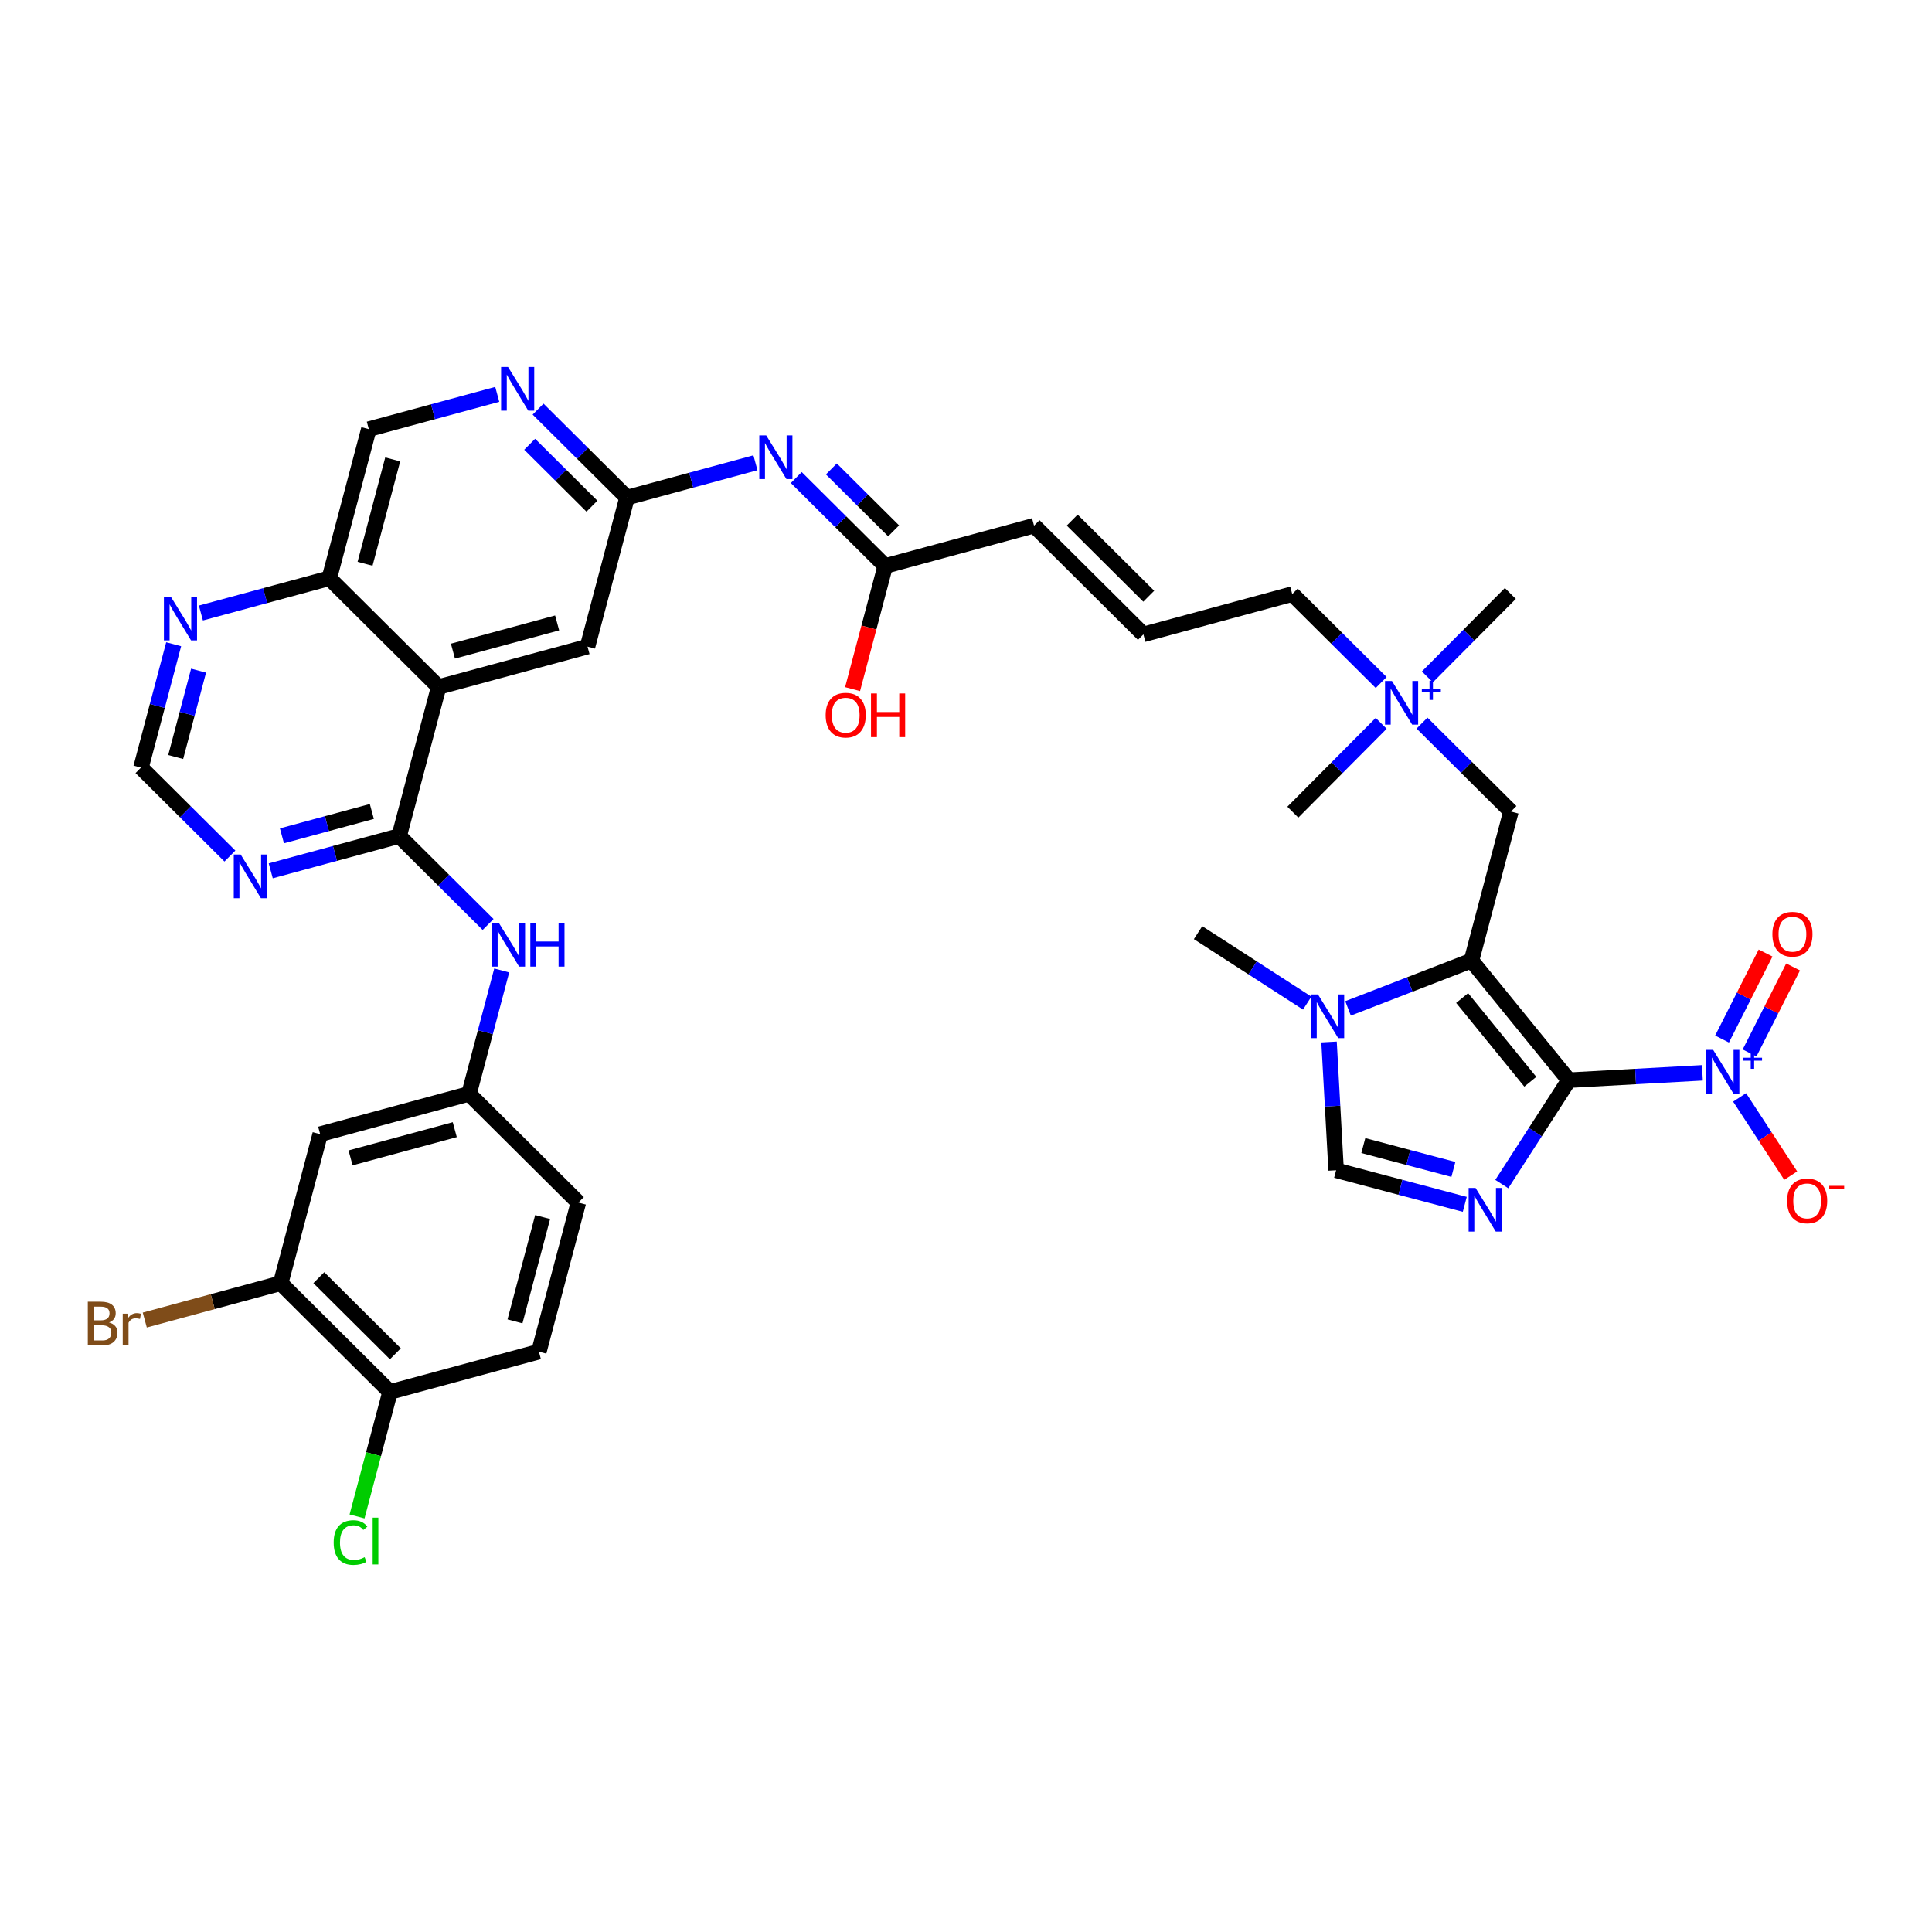 <?xml version='1.0' encoding='iso-8859-1'?>
<svg version='1.1' baseProfile='full'
              xmlns='http://www.w3.org/2000/svg'
                      xmlns:rdkit='http://www.rdkit.org/xml'
                      xmlns:xlink='http://www.w3.org/1999/xlink'
                  xml:space='preserve'
width='250px' height='250px' viewBox='0 0 250 250'>
<!-- END OF HEADER -->
<rect style='opacity:1.0;fill:#FFFFFF;stroke:none' width='250' height='250' x='0' y='0'> </rect>
<path class='bond-0 atom-0 atom-32' d='M 155.029,120.685 L 162.091,125.243' style='fill:none;fill-rule:evenodd;stroke:#000000;stroke-width:2.0px;stroke-linecap:butt;stroke-linejoin:miter;stroke-opacity:1' />
<path class='bond-0 atom-0 atom-32' d='M 162.091,125.243 L 169.153,129.801' style='fill:none;fill-rule:evenodd;stroke:#0000FF;stroke-width:2.0px;stroke-linecap:butt;stroke-linejoin:miter;stroke-opacity:1' />
<path class='bond-1 atom-1 atom-34' d='M 167.295,105.093 L 173.01,99.346' style='fill:none;fill-rule:evenodd;stroke:#000000;stroke-width:2.0px;stroke-linecap:butt;stroke-linejoin:miter;stroke-opacity:1' />
<path class='bond-1 atom-1 atom-34' d='M 173.01,99.346 L 178.724,93.6' style='fill:none;fill-rule:evenodd;stroke:#0000FF;stroke-width:2.0px;stroke-linecap:butt;stroke-linejoin:miter;stroke-opacity:1' />
<path class='bond-2 atom-2 atom-34' d='M 195.437,76.793 L 190.07,82.191' style='fill:none;fill-rule:evenodd;stroke:#000000;stroke-width:2.0px;stroke-linecap:butt;stroke-linejoin:miter;stroke-opacity:1' />
<path class='bond-2 atom-2 atom-34' d='M 190.07,82.191 L 184.702,87.589' style='fill:none;fill-rule:evenodd;stroke:#0000FF;stroke-width:2.0px;stroke-linecap:butt;stroke-linejoin:miter;stroke-opacity:1' />
<path class='bond-3 atom-3 atom-4' d='M 147.956,82.09 L 133.806,68.019' style='fill:none;fill-rule:evenodd;stroke:#000000;stroke-width:2.0px;stroke-linecap:butt;stroke-linejoin:miter;stroke-opacity:1' />
<path class='bond-3 atom-3 atom-4' d='M 148.648,77.15 L 138.743,67.3' style='fill:none;fill-rule:evenodd;stroke:#000000;stroke-width:2.0px;stroke-linecap:butt;stroke-linejoin:miter;stroke-opacity:1' />
<path class='bond-4 atom-3 atom-7' d='M 147.956,82.09 L 167.217,76.872' style='fill:none;fill-rule:evenodd;stroke:#000000;stroke-width:2.0px;stroke-linecap:butt;stroke-linejoin:miter;stroke-opacity:1' />
<path class='bond-5 atom-4 atom-21' d='M 133.806,68.019 L 114.546,73.238' style='fill:none;fill-rule:evenodd;stroke:#000000;stroke-width:2.0px;stroke-linecap:butt;stroke-linejoin:miter;stroke-opacity:1' />
<path class='bond-6 atom-5 atom-6' d='M 74.841,155.614 L 69.73,174.903' style='fill:none;fill-rule:evenodd;stroke:#000000;stroke-width:2.0px;stroke-linecap:butt;stroke-linejoin:miter;stroke-opacity:1' />
<path class='bond-6 atom-5 atom-6' d='M 70.216,157.485 L 66.638,170.987' style='fill:none;fill-rule:evenodd;stroke:#000000;stroke-width:2.0px;stroke-linecap:butt;stroke-linejoin:miter;stroke-opacity:1' />
<path class='bond-7 atom-5 atom-14' d='M 74.841,155.614 L 60.691,141.543' style='fill:none;fill-rule:evenodd;stroke:#000000;stroke-width:2.0px;stroke-linecap:butt;stroke-linejoin:miter;stroke-opacity:1' />
<path class='bond-8 atom-6 atom-17' d='M 69.73,174.903 L 50.469,180.121' style='fill:none;fill-rule:evenodd;stroke:#000000;stroke-width:2.0px;stroke-linecap:butt;stroke-linejoin:miter;stroke-opacity:1' />
<path class='bond-9 atom-7 atom-34' d='M 167.217,76.872 L 172.97,82.594' style='fill:none;fill-rule:evenodd;stroke:#000000;stroke-width:2.0px;stroke-linecap:butt;stroke-linejoin:miter;stroke-opacity:1' />
<path class='bond-9 atom-7 atom-34' d='M 172.97,82.594 L 178.724,88.316' style='fill:none;fill-rule:evenodd;stroke:#0000FF;stroke-width:2.0px;stroke-linecap:butt;stroke-linejoin:miter;stroke-opacity:1' />
<path class='bond-10 atom-8 atom-14' d='M 41.431,146.761 L 60.691,141.543' style='fill:none;fill-rule:evenodd;stroke:#000000;stroke-width:2.0px;stroke-linecap:butt;stroke-linejoin:miter;stroke-opacity:1' />
<path class='bond-10 atom-8 atom-14' d='M 45.363,149.83 L 58.846,146.177' style='fill:none;fill-rule:evenodd;stroke:#000000;stroke-width:2.0px;stroke-linecap:butt;stroke-linejoin:miter;stroke-opacity:1' />
<path class='bond-11 atom-8 atom-16' d='M 41.431,146.761 L 36.319,166.05' style='fill:none;fill-rule:evenodd;stroke:#000000;stroke-width:2.0px;stroke-linecap:butt;stroke-linejoin:miter;stroke-opacity:1' />
<path class='bond-12 atom-9 atom-15' d='M 76.025,83.674 L 56.764,88.893' style='fill:none;fill-rule:evenodd;stroke:#000000;stroke-width:2.0px;stroke-linecap:butt;stroke-linejoin:miter;stroke-opacity:1' />
<path class='bond-12 atom-9 atom-15' d='M 72.092,80.605 L 58.609,84.258' style='fill:none;fill-rule:evenodd;stroke:#000000;stroke-width:2.0px;stroke-linecap:butt;stroke-linejoin:miter;stroke-opacity:1' />
<path class='bond-13 atom-9 atom-20' d='M 76.025,83.674 L 81.136,64.385' style='fill:none;fill-rule:evenodd;stroke:#000000;stroke-width:2.0px;stroke-linecap:butt;stroke-linejoin:miter;stroke-opacity:1' />
<path class='bond-14 atom-10 atom-18' d='M 47.725,55.532 L 42.614,74.822' style='fill:none;fill-rule:evenodd;stroke:#000000;stroke-width:2.0px;stroke-linecap:butt;stroke-linejoin:miter;stroke-opacity:1' />
<path class='bond-14 atom-10 atom-18' d='M 50.817,59.448 L 47.239,72.951' style='fill:none;fill-rule:evenodd;stroke:#000000;stroke-width:2.0px;stroke-linecap:butt;stroke-linejoin:miter;stroke-opacity:1' />
<path class='bond-15 atom-10 atom-26' d='M 47.725,55.532 L 56.035,53.281' style='fill:none;fill-rule:evenodd;stroke:#000000;stroke-width:2.0px;stroke-linecap:butt;stroke-linejoin:miter;stroke-opacity:1' />
<path class='bond-15 atom-10 atom-26' d='M 56.035,53.281 L 64.344,51.03' style='fill:none;fill-rule:evenodd;stroke:#0000FF;stroke-width:2.0px;stroke-linecap:butt;stroke-linejoin:miter;stroke-opacity:1' />
<path class='bond-16 atom-11 atom-19' d='M 195.516,105.014 L 190.405,124.303' style='fill:none;fill-rule:evenodd;stroke:#000000;stroke-width:2.0px;stroke-linecap:butt;stroke-linejoin:miter;stroke-opacity:1' />
<path class='bond-17 atom-11 atom-34' d='M 195.516,105.014 L 189.762,99.292' style='fill:none;fill-rule:evenodd;stroke:#000000;stroke-width:2.0px;stroke-linecap:butt;stroke-linejoin:miter;stroke-opacity:1' />
<path class='bond-17 atom-11 atom-34' d='M 189.762,99.292 L 184.008,93.57' style='fill:none;fill-rule:evenodd;stroke:#0000FF;stroke-width:2.0px;stroke-linecap:butt;stroke-linejoin:miter;stroke-opacity:1' />
<path class='bond-18 atom-12 atom-27' d='M 18.243,99.329 L 20.358,91.347' style='fill:none;fill-rule:evenodd;stroke:#000000;stroke-width:2.0px;stroke-linecap:butt;stroke-linejoin:miter;stroke-opacity:1' />
<path class='bond-18 atom-12 atom-27' d='M 20.358,91.347 L 22.473,83.365' style='fill:none;fill-rule:evenodd;stroke:#0000FF;stroke-width:2.0px;stroke-linecap:butt;stroke-linejoin:miter;stroke-opacity:1' />
<path class='bond-18 atom-12 atom-27' d='M 22.735,97.957 L 24.216,92.369' style='fill:none;fill-rule:evenodd;stroke:#000000;stroke-width:2.0px;stroke-linecap:butt;stroke-linejoin:miter;stroke-opacity:1' />
<path class='bond-18 atom-12 atom-27' d='M 24.216,92.369 L 25.696,86.781' style='fill:none;fill-rule:evenodd;stroke:#0000FF;stroke-width:2.0px;stroke-linecap:butt;stroke-linejoin:miter;stroke-opacity:1' />
<path class='bond-19 atom-12 atom-28' d='M 18.243,99.329 L 23.996,105.051' style='fill:none;fill-rule:evenodd;stroke:#000000;stroke-width:2.0px;stroke-linecap:butt;stroke-linejoin:miter;stroke-opacity:1' />
<path class='bond-19 atom-12 atom-28' d='M 23.996,105.051 L 29.75,110.773' style='fill:none;fill-rule:evenodd;stroke:#0000FF;stroke-width:2.0px;stroke-linecap:butt;stroke-linejoin:miter;stroke-opacity:1' />
<path class='bond-20 atom-13 atom-29' d='M 172.895,151.431 L 181.218,153.637' style='fill:none;fill-rule:evenodd;stroke:#000000;stroke-width:2.0px;stroke-linecap:butt;stroke-linejoin:miter;stroke-opacity:1' />
<path class='bond-20 atom-13 atom-29' d='M 181.218,153.637 L 189.542,155.842' style='fill:none;fill-rule:evenodd;stroke:#0000FF;stroke-width:2.0px;stroke-linecap:butt;stroke-linejoin:miter;stroke-opacity:1' />
<path class='bond-20 atom-13 atom-29' d='M 176.414,148.235 L 182.241,149.779' style='fill:none;fill-rule:evenodd;stroke:#000000;stroke-width:2.0px;stroke-linecap:butt;stroke-linejoin:miter;stroke-opacity:1' />
<path class='bond-20 atom-13 atom-29' d='M 182.241,149.779 L 188.067,151.323' style='fill:none;fill-rule:evenodd;stroke:#0000FF;stroke-width:2.0px;stroke-linecap:butt;stroke-linejoin:miter;stroke-opacity:1' />
<path class='bond-21 atom-13 atom-32' d='M 172.895,151.431 L 172.437,143.131' style='fill:none;fill-rule:evenodd;stroke:#000000;stroke-width:2.0px;stroke-linecap:butt;stroke-linejoin:miter;stroke-opacity:1' />
<path class='bond-21 atom-13 atom-32' d='M 172.437,143.131 L 171.978,134.831' style='fill:none;fill-rule:evenodd;stroke:#0000FF;stroke-width:2.0px;stroke-linecap:butt;stroke-linejoin:miter;stroke-opacity:1' />
<path class='bond-22 atom-14 atom-30' d='M 60.691,141.543 L 62.806,133.56' style='fill:none;fill-rule:evenodd;stroke:#000000;stroke-width:2.0px;stroke-linecap:butt;stroke-linejoin:miter;stroke-opacity:1' />
<path class='bond-22 atom-14 atom-30' d='M 62.806,133.56 L 64.921,125.578' style='fill:none;fill-rule:evenodd;stroke:#0000FF;stroke-width:2.0px;stroke-linecap:butt;stroke-linejoin:miter;stroke-opacity:1' />
<path class='bond-23 atom-15 atom-18' d='M 56.764,88.893 L 42.614,74.822' style='fill:none;fill-rule:evenodd;stroke:#000000;stroke-width:2.0px;stroke-linecap:butt;stroke-linejoin:miter;stroke-opacity:1' />
<path class='bond-24 atom-15 atom-22' d='M 56.764,88.893 L 51.653,108.182' style='fill:none;fill-rule:evenodd;stroke:#000000;stroke-width:2.0px;stroke-linecap:butt;stroke-linejoin:miter;stroke-opacity:1' />
<path class='bond-25 atom-16 atom-17' d='M 36.319,166.05 L 50.469,180.121' style='fill:none;fill-rule:evenodd;stroke:#000000;stroke-width:2.0px;stroke-linecap:butt;stroke-linejoin:miter;stroke-opacity:1' />
<path class='bond-25 atom-16 atom-17' d='M 41.256,165.331 L 51.161,175.181' style='fill:none;fill-rule:evenodd;stroke:#000000;stroke-width:2.0px;stroke-linecap:butt;stroke-linejoin:miter;stroke-opacity:1' />
<path class='bond-26 atom-16 atom-24' d='M 36.319,166.05 L 27.527,168.432' style='fill:none;fill-rule:evenodd;stroke:#000000;stroke-width:2.0px;stroke-linecap:butt;stroke-linejoin:miter;stroke-opacity:1' />
<path class='bond-26 atom-16 atom-24' d='M 27.527,168.432 L 18.735,170.814' style='fill:none;fill-rule:evenodd;stroke:#7F4C19;stroke-width:2.0px;stroke-linecap:butt;stroke-linejoin:miter;stroke-opacity:1' />
<path class='bond-27 atom-17 atom-25' d='M 50.469,180.121 L 48.335,188.174' style='fill:none;fill-rule:evenodd;stroke:#000000;stroke-width:2.0px;stroke-linecap:butt;stroke-linejoin:miter;stroke-opacity:1' />
<path class='bond-27 atom-17 atom-25' d='M 48.335,188.174 L 46.202,196.226' style='fill:none;fill-rule:evenodd;stroke:#00CC00;stroke-width:2.0px;stroke-linecap:butt;stroke-linejoin:miter;stroke-opacity:1' />
<path class='bond-28 atom-18 atom-27' d='M 42.614,74.822 L 34.305,77.073' style='fill:none;fill-rule:evenodd;stroke:#000000;stroke-width:2.0px;stroke-linecap:butt;stroke-linejoin:miter;stroke-opacity:1' />
<path class='bond-28 atom-18 atom-27' d='M 34.305,77.073 L 25.996,79.324' style='fill:none;fill-rule:evenodd;stroke:#0000FF;stroke-width:2.0px;stroke-linecap:butt;stroke-linejoin:miter;stroke-opacity:1' />
<path class='bond-29 atom-19 atom-23' d='M 190.405,124.303 L 203.006,139.776' style='fill:none;fill-rule:evenodd;stroke:#000000;stroke-width:2.0px;stroke-linecap:butt;stroke-linejoin:miter;stroke-opacity:1' />
<path class='bond-29 atom-19 atom-23' d='M 189.2,129.145 L 198.021,139.976' style='fill:none;fill-rule:evenodd;stroke:#000000;stroke-width:2.0px;stroke-linecap:butt;stroke-linejoin:miter;stroke-opacity:1' />
<path class='bond-30 atom-19 atom-32' d='M 190.405,124.303 L 182.421,127.394' style='fill:none;fill-rule:evenodd;stroke:#000000;stroke-width:2.0px;stroke-linecap:butt;stroke-linejoin:miter;stroke-opacity:1' />
<path class='bond-30 atom-19 atom-32' d='M 182.421,127.394 L 174.437,130.484' style='fill:none;fill-rule:evenodd;stroke:#0000FF;stroke-width:2.0px;stroke-linecap:butt;stroke-linejoin:miter;stroke-opacity:1' />
<path class='bond-31 atom-20 atom-26' d='M 81.136,64.385 L 75.382,58.663' style='fill:none;fill-rule:evenodd;stroke:#000000;stroke-width:2.0px;stroke-linecap:butt;stroke-linejoin:miter;stroke-opacity:1' />
<path class='bond-31 atom-20 atom-26' d='M 75.382,58.663 L 69.628,52.941' style='fill:none;fill-rule:evenodd;stroke:#0000FF;stroke-width:2.0px;stroke-linecap:butt;stroke-linejoin:miter;stroke-opacity:1' />
<path class='bond-31 atom-20 atom-26' d='M 76.595,65.498 L 72.568,61.493' style='fill:none;fill-rule:evenodd;stroke:#000000;stroke-width:2.0px;stroke-linecap:butt;stroke-linejoin:miter;stroke-opacity:1' />
<path class='bond-31 atom-20 atom-26' d='M 72.568,61.493 L 68.54,57.488' style='fill:none;fill-rule:evenodd;stroke:#0000FF;stroke-width:2.0px;stroke-linecap:butt;stroke-linejoin:miter;stroke-opacity:1' />
<path class='bond-32 atom-20 atom-31' d='M 81.136,64.385 L 89.445,62.134' style='fill:none;fill-rule:evenodd;stroke:#000000;stroke-width:2.0px;stroke-linecap:butt;stroke-linejoin:miter;stroke-opacity:1' />
<path class='bond-32 atom-20 atom-31' d='M 89.445,62.134 L 97.754,59.883' style='fill:none;fill-rule:evenodd;stroke:#0000FF;stroke-width:2.0px;stroke-linecap:butt;stroke-linejoin:miter;stroke-opacity:1' />
<path class='bond-33 atom-21 atom-31' d='M 114.546,73.238 L 108.792,67.516' style='fill:none;fill-rule:evenodd;stroke:#000000;stroke-width:2.0px;stroke-linecap:butt;stroke-linejoin:miter;stroke-opacity:1' />
<path class='bond-33 atom-21 atom-31' d='M 108.792,67.516 L 103.038,61.794' style='fill:none;fill-rule:evenodd;stroke:#0000FF;stroke-width:2.0px;stroke-linecap:butt;stroke-linejoin:miter;stroke-opacity:1' />
<path class='bond-33 atom-21 atom-31' d='M 115.634,68.691 L 111.606,64.686' style='fill:none;fill-rule:evenodd;stroke:#000000;stroke-width:2.0px;stroke-linecap:butt;stroke-linejoin:miter;stroke-opacity:1' />
<path class='bond-33 atom-21 atom-31' d='M 111.606,64.686 L 107.579,60.681' style='fill:none;fill-rule:evenodd;stroke:#0000FF;stroke-width:2.0px;stroke-linecap:butt;stroke-linejoin:miter;stroke-opacity:1' />
<path class='bond-34 atom-21 atom-35' d='M 114.546,73.238 L 112.435,81.204' style='fill:none;fill-rule:evenodd;stroke:#000000;stroke-width:2.0px;stroke-linecap:butt;stroke-linejoin:miter;stroke-opacity:1' />
<path class='bond-34 atom-21 atom-35' d='M 112.435,81.204 L 110.324,89.171' style='fill:none;fill-rule:evenodd;stroke:#FF0000;stroke-width:2.0px;stroke-linecap:butt;stroke-linejoin:miter;stroke-opacity:1' />
<path class='bond-35 atom-22 atom-28' d='M 51.653,108.182 L 43.343,110.433' style='fill:none;fill-rule:evenodd;stroke:#000000;stroke-width:2.0px;stroke-linecap:butt;stroke-linejoin:miter;stroke-opacity:1' />
<path class='bond-35 atom-22 atom-28' d='M 43.343,110.433 L 35.034,112.685' style='fill:none;fill-rule:evenodd;stroke:#0000FF;stroke-width:2.0px;stroke-linecap:butt;stroke-linejoin:miter;stroke-opacity:1' />
<path class='bond-35 atom-22 atom-28' d='M 48.116,105.005 L 42.3,106.581' style='fill:none;fill-rule:evenodd;stroke:#000000;stroke-width:2.0px;stroke-linecap:butt;stroke-linejoin:miter;stroke-opacity:1' />
<path class='bond-35 atom-22 atom-28' d='M 42.3,106.581 L 36.483,108.157' style='fill:none;fill-rule:evenodd;stroke:#0000FF;stroke-width:2.0px;stroke-linecap:butt;stroke-linejoin:miter;stroke-opacity:1' />
<path class='bond-36 atom-22 atom-30' d='M 51.653,108.182 L 57.407,113.904' style='fill:none;fill-rule:evenodd;stroke:#000000;stroke-width:2.0px;stroke-linecap:butt;stroke-linejoin:miter;stroke-opacity:1' />
<path class='bond-36 atom-22 atom-30' d='M 57.407,113.904 L 63.16,119.626' style='fill:none;fill-rule:evenodd;stroke:#0000FF;stroke-width:2.0px;stroke-linecap:butt;stroke-linejoin:miter;stroke-opacity:1' />
<path class='bond-37 atom-23 atom-29' d='M 203.006,139.776 L 198.668,146.497' style='fill:none;fill-rule:evenodd;stroke:#000000;stroke-width:2.0px;stroke-linecap:butt;stroke-linejoin:miter;stroke-opacity:1' />
<path class='bond-37 atom-23 atom-29' d='M 198.668,146.497 L 194.33,153.218' style='fill:none;fill-rule:evenodd;stroke:#0000FF;stroke-width:2.0px;stroke-linecap:butt;stroke-linejoin:miter;stroke-opacity:1' />
<path class='bond-38 atom-23 atom-33' d='M 203.006,139.776 L 211.647,139.299' style='fill:none;fill-rule:evenodd;stroke:#000000;stroke-width:2.0px;stroke-linecap:butt;stroke-linejoin:miter;stroke-opacity:1' />
<path class='bond-38 atom-23 atom-33' d='M 211.647,139.299 L 220.289,138.823' style='fill:none;fill-rule:evenodd;stroke:#0000FF;stroke-width:2.0px;stroke-linecap:butt;stroke-linejoin:miter;stroke-opacity:1' />
<path class='bond-39 atom-33 atom-36' d='M 225.103,142.001 L 228.41,147.063' style='fill:none;fill-rule:evenodd;stroke:#0000FF;stroke-width:2.0px;stroke-linecap:butt;stroke-linejoin:miter;stroke-opacity:1' />
<path class='bond-39 atom-33 atom-36' d='M 228.41,147.063 L 231.717,152.125' style='fill:none;fill-rule:evenodd;stroke:#FF0000;stroke-width:2.0px;stroke-linecap:butt;stroke-linejoin:miter;stroke-opacity:1' />
<path class='bond-40 atom-33 atom-37' d='M 226.393,136.253 L 229.209,130.688' style='fill:none;fill-rule:evenodd;stroke:#0000FF;stroke-width:2.0px;stroke-linecap:butt;stroke-linejoin:miter;stroke-opacity:1' />
<path class='bond-40 atom-33 atom-37' d='M 229.209,130.688 L 232.025,125.124' style='fill:none;fill-rule:evenodd;stroke:#FF0000;stroke-width:2.0px;stroke-linecap:butt;stroke-linejoin:miter;stroke-opacity:1' />
<path class='bond-40 atom-33 atom-37' d='M 222.832,134.451 L 225.648,128.886' style='fill:none;fill-rule:evenodd;stroke:#0000FF;stroke-width:2.0px;stroke-linecap:butt;stroke-linejoin:miter;stroke-opacity:1' />
<path class='bond-40 atom-33 atom-37' d='M 225.648,128.886 L 228.464,123.322' style='fill:none;fill-rule:evenodd;stroke:#FF0000;stroke-width:2.0px;stroke-linecap:butt;stroke-linejoin:miter;stroke-opacity:1' />
<path  class='atom-24' d='M 14.11 171.125
Q 14.652 171.277, 14.924 171.612
Q 15.203 171.939, 15.203 172.426
Q 15.203 173.208, 14.7 173.655
Q 14.205 174.094, 13.263 174.094
L 11.364 174.094
L 11.364 168.443
L 13.032 168.443
Q 13.998 168.443, 14.485 168.834
Q 14.972 169.225, 14.972 169.944
Q 14.972 170.798, 14.11 171.125
M 12.122 169.082
L 12.122 170.854
L 13.032 170.854
Q 13.591 170.854, 13.878 170.63
Q 14.173 170.399, 14.173 169.944
Q 14.173 169.082, 13.032 169.082
L 12.122 169.082
M 13.263 173.456
Q 13.814 173.456, 14.11 173.192
Q 14.405 172.929, 14.405 172.426
Q 14.405 171.963, 14.078 171.732
Q 13.758 171.492, 13.144 171.492
L 12.122 171.492
L 12.122 173.456
L 13.263 173.456
' fill='#7F4C19'/>
<path  class='atom-24' d='M 16.488 169.991
L 16.576 170.558
Q 17.007 169.92, 17.709 169.92
Q 17.933 169.92, 18.236 169.999
L 18.116 170.67
Q 17.773 170.59, 17.582 170.59
Q 17.246 170.59, 17.023 170.726
Q 16.807 170.854, 16.632 171.165
L 16.632 174.094
L 15.882 174.094
L 15.882 169.991
L 16.488 169.991
' fill='#7F4C19'/>
<path  class='atom-25' d='M 43.179 199.606
Q 43.179 198.201, 43.833 197.467
Q 44.496 196.725, 45.749 196.725
Q 46.914 196.725, 47.537 197.547
L 47.01 197.978
Q 46.555 197.379, 45.749 197.379
Q 44.895 197.379, 44.44 197.954
Q 43.993 198.521, 43.993 199.606
Q 43.993 200.724, 44.456 201.298
Q 44.927 201.873, 45.837 201.873
Q 46.459 201.873, 47.186 201.498
L 47.409 202.097
Q 47.114 202.288, 46.667 202.4
Q 46.22 202.512, 45.725 202.512
Q 44.496 202.512, 43.833 201.761
Q 43.179 201.011, 43.179 199.606
' fill='#00CC00'/>
<path  class='atom-25' d='M 48.223 196.382
L 48.958 196.382
L 48.958 202.44
L 48.223 202.44
L 48.223 196.382
' fill='#00CC00'/>
<path  class='atom-26' d='M 65.737 47.488
L 67.589 50.482
Q 67.772 50.777, 68.068 51.312
Q 68.363 51.846, 68.379 51.878
L 68.379 47.488
L 69.129 47.488
L 69.129 53.14
L 68.355 53.14
L 66.368 49.867
Q 66.136 49.484, 65.889 49.045
Q 65.649 48.606, 65.577 48.47
L 65.577 53.14
L 64.843 53.14
L 64.843 47.488
L 65.737 47.488
' fill='#0000FF'/>
<path  class='atom-27' d='M 22.105 77.214
L 23.956 80.208
Q 24.14 80.503, 24.435 81.038
Q 24.731 81.573, 24.747 81.605
L 24.747 77.214
L 25.497 77.214
L 25.497 82.866
L 24.723 82.866
L 22.735 79.593
Q 22.504 79.21, 22.256 78.771
Q 22.017 78.332, 21.945 78.196
L 21.945 82.866
L 21.21 82.866
L 21.21 77.214
L 22.105 77.214
' fill='#0000FF'/>
<path  class='atom-28' d='M 31.143 110.575
L 32.995 113.568
Q 33.178 113.863, 33.474 114.398
Q 33.769 114.933, 33.785 114.965
L 33.785 110.575
L 34.535 110.575
L 34.535 116.226
L 33.761 116.226
L 31.773 112.953
Q 31.542 112.57, 31.295 112.131
Q 31.055 111.692, 30.983 111.557
L 30.983 116.226
L 30.249 116.226
L 30.249 110.575
L 31.143 110.575
' fill='#0000FF'/>
<path  class='atom-29' d='M 190.935 153.717
L 192.787 156.71
Q 192.97 157.005, 193.266 157.54
Q 193.561 158.075, 193.577 158.107
L 193.577 153.717
L 194.327 153.717
L 194.327 159.368
L 193.553 159.368
L 191.566 156.095
Q 191.334 155.712, 191.087 155.273
Q 190.847 154.834, 190.775 154.699
L 190.775 159.368
L 190.041 159.368
L 190.041 153.717
L 190.935 153.717
' fill='#0000FF'/>
<path  class='atom-30' d='M 64.553 119.428
L 66.405 122.421
Q 66.588 122.716, 66.884 123.251
Q 67.179 123.786, 67.195 123.818
L 67.195 119.428
L 67.945 119.428
L 67.945 125.079
L 67.171 125.079
L 65.184 121.806
Q 64.952 121.423, 64.705 120.984
Q 64.465 120.545, 64.394 120.409
L 64.394 125.079
L 63.659 125.079
L 63.659 119.428
L 64.553 119.428
' fill='#0000FF'/>
<path  class='atom-30' d='M 68.624 119.428
L 69.39 119.428
L 69.39 121.83
L 72.28 121.83
L 72.28 119.428
L 73.046 119.428
L 73.046 125.079
L 72.28 125.079
L 72.28 122.469
L 69.39 122.469
L 69.39 125.079
L 68.624 125.079
L 68.624 119.428
' fill='#0000FF'/>
<path  class='atom-31' d='M 99.147 56.341
L 100.999 59.334
Q 101.183 59.63, 101.478 60.164
Q 101.773 60.699, 101.789 60.731
L 101.789 56.341
L 102.539 56.341
L 102.539 61.992
L 101.765 61.992
L 99.778 58.72
Q 99.546 58.337, 99.299 57.898
Q 99.059 57.459, 98.987 57.323
L 98.987 61.992
L 98.253 61.992
L 98.253 56.341
L 99.147 56.341
' fill='#0000FF'/>
<path  class='atom-32' d='M 170.546 128.681
L 172.398 131.674
Q 172.581 131.969, 172.877 132.504
Q 173.172 133.039, 173.188 133.071
L 173.188 128.681
L 173.938 128.681
L 173.938 134.332
L 173.164 134.332
L 171.176 131.06
Q 170.945 130.676, 170.697 130.237
Q 170.458 129.798, 170.386 129.663
L 170.386 134.332
L 169.652 134.332
L 169.652 128.681
L 170.546 128.681
' fill='#0000FF'/>
<path  class='atom-33' d='M 221.681 135.851
L 223.533 138.844
Q 223.717 139.14, 224.012 139.674
Q 224.307 140.209, 224.323 140.241
L 224.323 135.851
L 225.074 135.851
L 225.074 141.502
L 224.3 141.502
L 222.312 138.23
Q 222.081 137.847, 221.833 137.408
Q 221.594 136.969, 221.522 136.833
L 221.522 141.502
L 220.787 141.502
L 220.787 135.851
L 221.681 135.851
' fill='#0000FF'/>
<path  class='atom-33' d='M 225.548 136.87
L 226.544 136.87
L 226.544 135.821
L 226.986 135.821
L 226.986 136.87
L 228.008 136.87
L 228.008 137.249
L 226.986 137.249
L 226.986 138.303
L 226.544 138.303
L 226.544 137.249
L 225.548 137.249
L 225.548 136.87
' fill='#0000FF'/>
<path  class='atom-34' d='M 180.117 88.117
L 181.969 91.111
Q 182.152 91.406, 182.448 91.941
Q 182.743 92.476, 182.759 92.507
L 182.759 88.117
L 183.509 88.117
L 183.509 93.769
L 182.735 93.769
L 180.748 90.496
Q 180.516 90.113, 180.269 89.674
Q 180.029 89.235, 179.957 89.099
L 179.957 93.769
L 179.223 93.769
L 179.223 88.117
L 180.117 88.117
' fill='#0000FF'/>
<path  class='atom-34' d='M 183.984 89.136
L 184.979 89.136
L 184.979 88.088
L 185.422 88.088
L 185.422 89.136
L 186.444 89.136
L 186.444 89.515
L 185.422 89.515
L 185.422 90.569
L 184.979 90.569
L 184.979 89.515
L 183.984 89.515
L 183.984 89.136
' fill='#0000FF'/>
<path  class='atom-35' d='M 106.841 92.543
Q 106.841 91.186, 107.511 90.428
Q 108.182 89.669, 109.435 89.669
Q 110.688 89.669, 111.358 90.428
Q 112.029 91.186, 112.029 92.543
Q 112.029 93.916, 111.35 94.698
Q 110.672 95.472, 109.435 95.472
Q 108.19 95.472, 107.511 94.698
Q 106.841 93.924, 106.841 92.543
M 109.435 94.834
Q 110.297 94.834, 110.76 94.259
Q 111.231 93.677, 111.231 92.543
Q 111.231 91.433, 110.76 90.875
Q 110.297 90.308, 109.435 90.308
Q 108.573 90.308, 108.102 90.867
Q 107.639 91.425, 107.639 92.543
Q 107.639 93.684, 108.102 94.259
Q 108.573 94.834, 109.435 94.834
' fill='#FF0000'/>
<path  class='atom-35' d='M 112.707 89.733
L 113.474 89.733
L 113.474 92.136
L 116.363 92.136
L 116.363 89.733
L 117.129 89.733
L 117.129 95.385
L 116.363 95.385
L 116.363 92.775
L 113.474 92.775
L 113.474 95.385
L 112.707 95.385
L 112.707 89.733
' fill='#FF0000'/>
<path  class='atom-36' d='M 231.251 155.398
Q 231.251 154.041, 231.922 153.283
Q 232.592 152.525, 233.845 152.525
Q 235.099 152.525, 235.769 153.283
Q 236.44 154.041, 236.44 155.398
Q 236.44 156.771, 235.761 157.553
Q 235.083 158.327, 233.845 158.327
Q 232.6 158.327, 231.922 157.553
Q 231.251 156.779, 231.251 155.398
M 233.845 157.689
Q 234.707 157.689, 235.17 157.114
Q 235.641 156.531, 235.641 155.398
Q 235.641 154.289, 235.17 153.73
Q 234.707 153.163, 233.845 153.163
Q 232.983 153.163, 232.512 153.722
Q 232.049 154.281, 232.049 155.398
Q 232.049 156.539, 232.512 157.114
Q 232.983 157.689, 233.845 157.689
' fill='#FF0000'/>
<path  class='atom-36' d='M 236.703 153.447
L 238.636 153.447
L 238.636 153.868
L 236.703 153.868
L 236.703 153.447
' fill='#FF0000'/>
<path  class='atom-37' d='M 229.346 120.887
Q 229.346 119.53, 230.017 118.772
Q 230.687 118.014, 231.94 118.014
Q 233.194 118.014, 233.864 118.772
Q 234.535 119.53, 234.535 120.887
Q 234.535 122.26, 233.856 123.043
Q 233.178 123.817, 231.94 123.817
Q 230.695 123.817, 230.017 123.043
Q 229.346 122.268, 229.346 120.887
M 231.94 123.178
Q 232.803 123.178, 233.266 122.604
Q 233.736 122.021, 233.736 120.887
Q 233.736 119.778, 233.266 119.219
Q 232.803 118.652, 231.94 118.652
Q 231.078 118.652, 230.607 119.211
Q 230.145 119.77, 230.145 120.887
Q 230.145 122.029, 230.607 122.604
Q 231.078 123.178, 231.94 123.178
' fill='#FF0000'/>
</svg>
